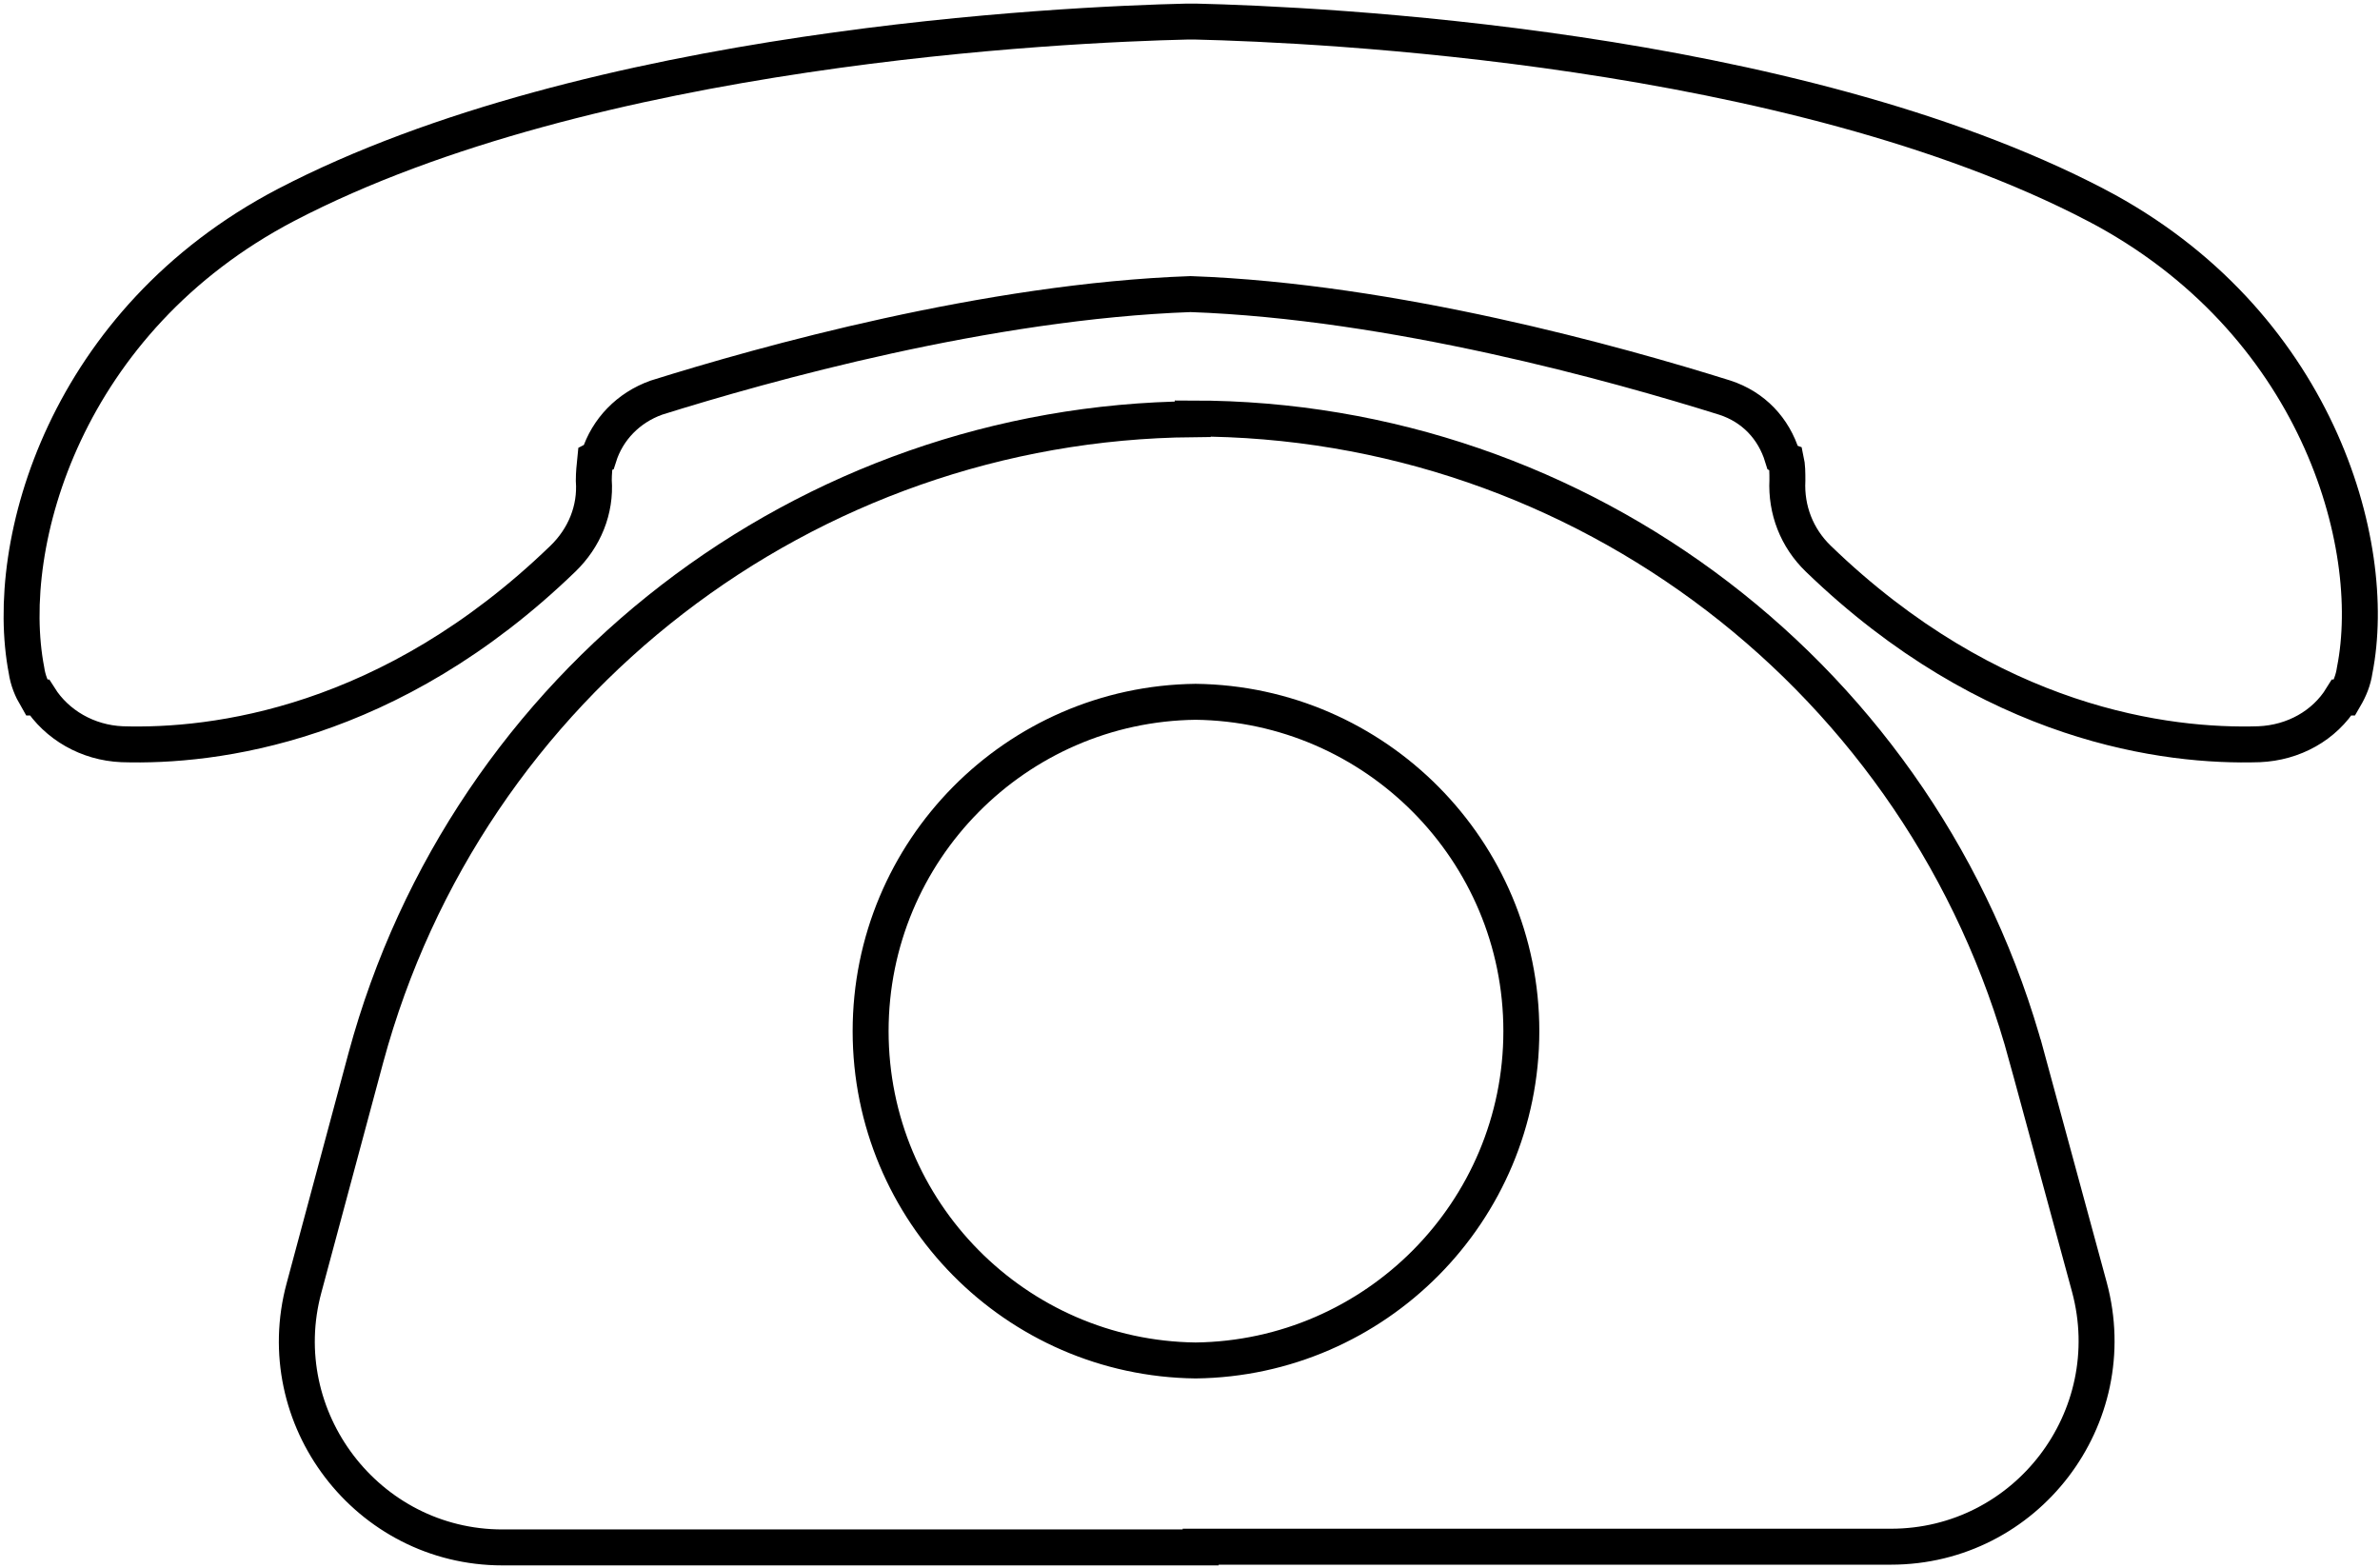 <svg width="331" height="218" fill="none" xmlns="http://www.w3.org/2000/svg"><path d="M281.882 147c-14.2-52.4-61.8-88.8-116-88.8v.1c-53.8.5-100.9 36.7-115 88.8l-8.6 32c-4.9 18.1 8.8 36.1 27.6 36.1h97.1v-.1h96c18.8 0 32.5-17.9 27.6-36.1l-8.7-32zm-115.6 42.2c-25-.3-45.2-20.7-45.2-45.8 0-25.1 20.2-45.5 45.2-45.8 25 .3 45.3 20.7 45.3 45.8 0 25.1-20.3 45.5-45.3 45.8z" stroke="#000" stroke-width="5"/><path d="M291.482 28.5c-42.4-22.1-108.2-25.1-125.2-25.5h-1.2c-17.1.4-82.9 3.4-125.3 25.5-30.6 16-39.5 47-36.1 64.7.2 1.4.7 2.6 1.4 3.8h.4c2.4 3.8 6.7 6.3 11.5 6.5 12.8.4 37.3-2.6 61.3-25.8 3-2.9 4.6-6.8 4.3-10.9 0-1 .1-1.9.2-2.9.2-.1.3-.3.5-.4 1.2-3.8 4.1-6.8 8-8.2 15-4.7 46.1-13.4 74.3-14.4 28.2 1 59.3 9.7 74.3 14.4 4 1.3 6.8 4.3 8 8.2.2.1.3.3.5.4.2.9.2 1.9.2 2.9-.2 4.1 1.3 8 4.3 10.9 24 23.2 48.5 26.2 61.3 25.8 4.8-.2 9.1-2.6 11.5-6.5h.4c.7-1.2 1.2-2.4 1.4-3.8 3.5-17.7-5.4-48.7-36-64.7z" stroke="#000" stroke-width="5"/></svg>